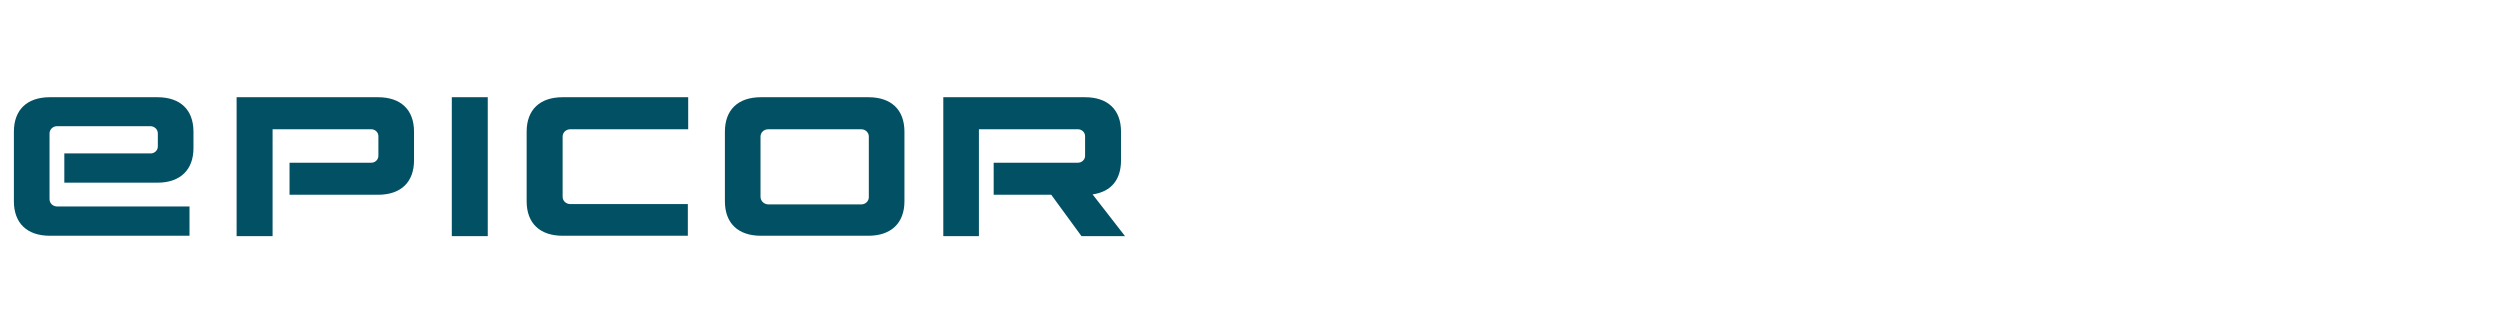 <svg width="360" height="47" viewBox="0 0 360 47" fill="none" xmlns="http://www.w3.org/2000/svg">
<path d="M125.11 28.341C125.118 28.486 125.093 28.631 125.039 28.767C124.984 28.903 124.9 29.026 124.793 29.129C124.685 29.231 124.557 29.312 124.416 29.364C124.274 29.416 124.123 29.44 123.971 29.433H110.603C110.31 29.42 110.033 29.299 109.83 29.096C109.628 28.893 109.515 28.622 109.515 28.341V19.658C109.515 19.521 109.543 19.385 109.598 19.259C109.652 19.133 109.733 19.018 109.834 18.921C109.935 18.824 110.055 18.747 110.187 18.695C110.319 18.643 110.46 18.616 110.603 18.616H123.971C124.118 18.609 124.265 18.631 124.403 18.68C124.541 18.73 124.668 18.805 124.774 18.903C124.88 19 124.965 19.117 125.024 19.247C125.08 19.377 125.11 19.517 125.11 19.658V28.341ZM157.334 27.994C160.081 27.597 161.427 25.81 161.427 23.081V18.962C161.427 15.787 159.51 14 156.247 14H135.835V33.999H140.965V18.616H155.163C155.309 18.608 155.454 18.631 155.589 18.68C155.725 18.73 155.847 18.807 155.95 18.905C156.052 19.003 156.133 19.121 156.185 19.251C156.236 19.38 156.26 19.519 156.252 19.658V22.387C156.26 22.526 156.236 22.665 156.185 22.794C156.133 22.924 156.052 23.041 155.95 23.14C155.847 23.238 155.725 23.314 155.589 23.364C155.454 23.414 155.309 23.436 155.163 23.429H143.089V28.045H151.379L155.73 34H162L157.334 27.994ZM109.567 14C106.252 14 104.386 15.836 104.386 18.962V28.986C104.386 32.162 106.303 33.949 109.567 33.949H125.059C128.323 33.949 130.24 32.113 130.24 28.986V18.962C130.24 15.787 128.323 14 125.059 14H109.567ZM75.837 28.986C75.837 32.162 77.754 33.949 81.018 33.949H99.049V29.384H82.106C81.959 29.384 81.813 29.355 81.678 29.3C81.542 29.244 81.42 29.163 81.318 29.061C81.216 28.959 81.137 28.838 81.086 28.706C81.034 28.574 81.011 28.433 81.018 28.292V19.658C81.018 19.381 81.133 19.116 81.337 18.921C81.541 18.725 81.818 18.616 82.106 18.616H99.1V14H81.018C77.703 14 75.837 15.836 75.837 18.962V28.986ZM70.237 14H65.06V33.999H70.237V14ZM34.071 14V33.999H39.252V18.616H53.348C53.497 18.601 53.648 18.618 53.789 18.664C53.931 18.711 54.06 18.786 54.169 18.885C54.277 18.984 54.362 19.105 54.417 19.238C54.472 19.371 54.496 19.515 54.488 19.658V22.387C54.496 22.53 54.472 22.673 54.417 22.807C54.362 22.94 54.277 23.06 54.169 23.16C54.06 23.259 53.931 23.334 53.789 23.381C53.648 23.427 53.497 23.444 53.348 23.429H41.693V28.045H54.438C57.754 28.045 59.62 26.209 59.62 23.082V18.962C59.62 15.787 57.703 14 54.438 14H34.071ZM7.181 14C3.865 14 2 15.836 2 18.962V28.986C2 32.162 3.917 33.949 7.181 33.949H27.289V29.731H8.222C8.079 29.731 7.937 29.704 7.805 29.652C7.673 29.599 7.553 29.522 7.452 29.426C7.351 29.329 7.271 29.214 7.216 29.087C7.161 28.961 7.133 28.825 7.133 28.688V19.261C7.127 19.12 7.15 18.979 7.201 18.847C7.253 18.715 7.332 18.594 7.433 18.492C7.535 18.39 7.657 18.309 7.793 18.253C7.928 18.198 8.074 18.169 8.222 18.169H21.589C21.74 18.162 21.892 18.186 22.033 18.238C22.175 18.291 22.303 18.371 22.411 18.473C22.518 18.576 22.602 18.699 22.656 18.835C22.711 18.971 22.735 19.116 22.728 19.261V21.097C22.729 21.236 22.698 21.373 22.64 21.5C22.581 21.628 22.496 21.741 22.388 21.835C22.281 21.928 22.154 21.999 22.017 22.043C21.879 22.086 21.733 22.102 21.589 22.088H9.262V26.305H22.678C25.993 26.305 27.859 24.419 27.859 21.343V18.962C27.859 15.787 25.942 14 22.678 14H7.181Z" fill="#025064"/>
</svg>
